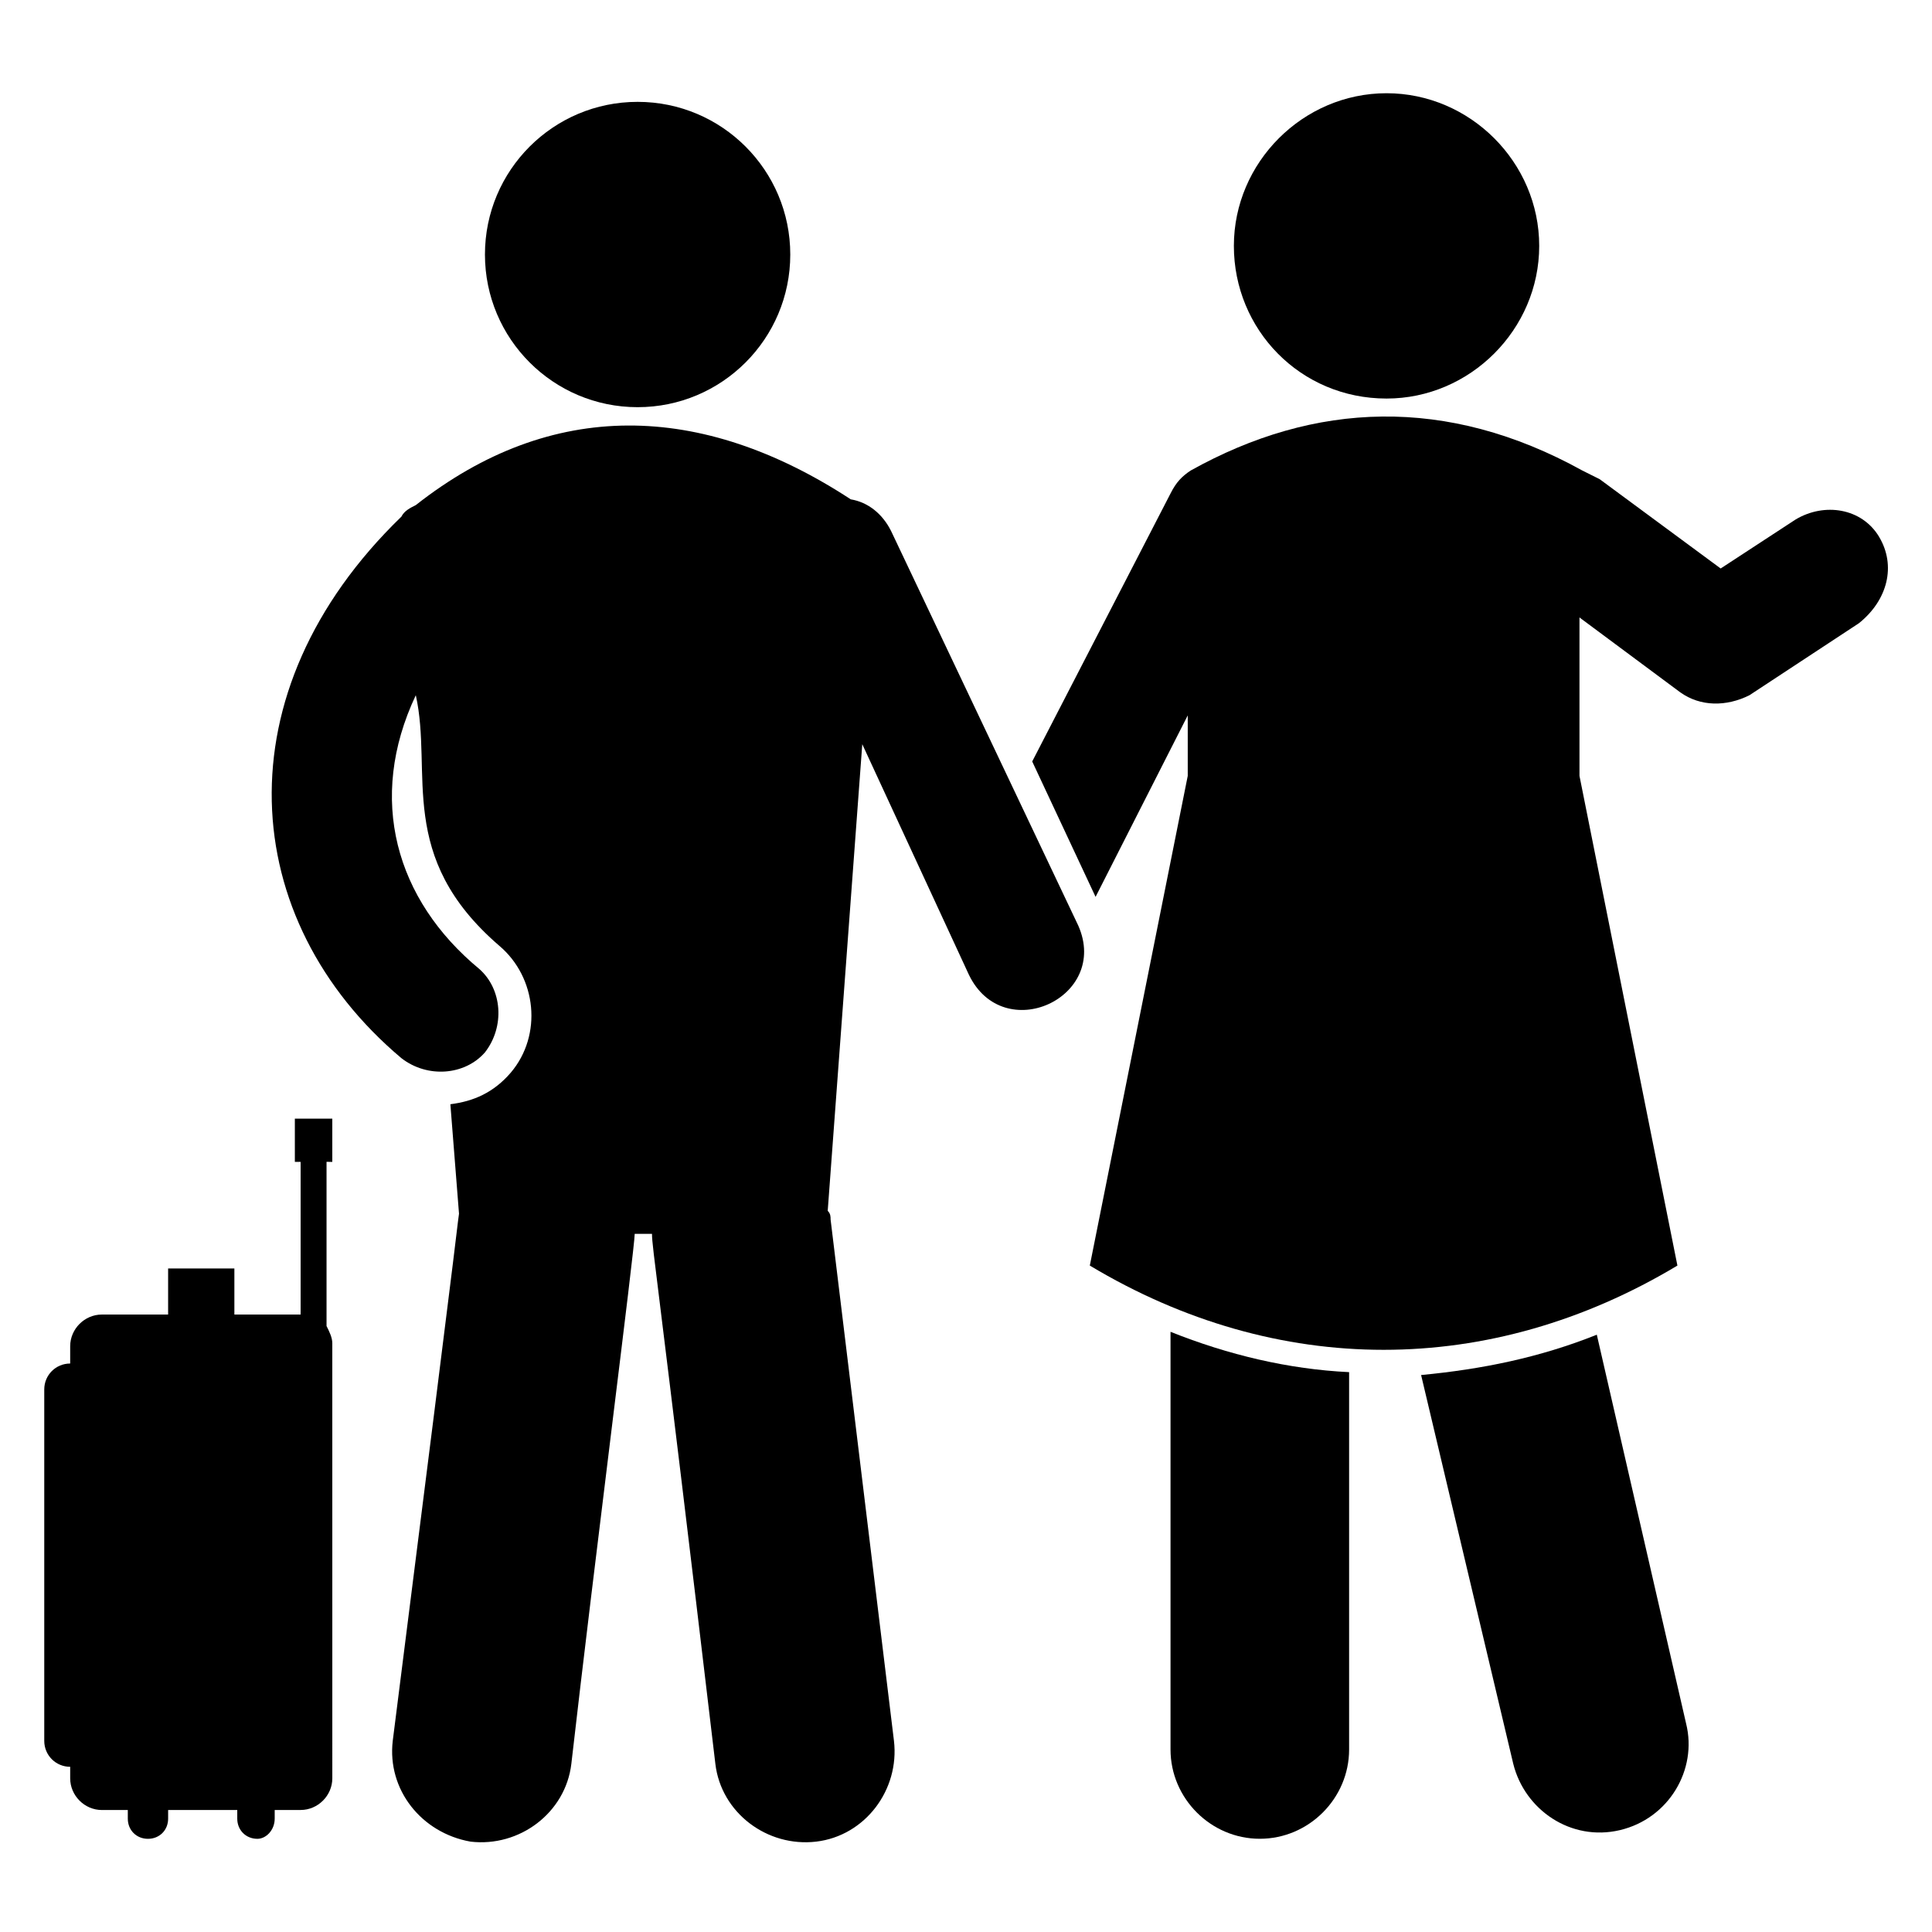 <?xml version="1.0" encoding="UTF-8"?>
<!-- Uploaded to: ICON Repo, www.svgrepo.com, Generator: ICON Repo Mixer Tools -->
<svg fill="#000000" width="800px" height="800px" version="1.1" viewBox="144 144 512 512" xmlns="http://www.w3.org/2000/svg">
 <g>
  <path d="m222.14 451.91h1.527v40.457h-17.555v-12.215h-17.559v12.215h-17.555c-4.582 0-8.398 3.816-8.398 8.398v4.582c-3.816 0-6.871 3.055-6.871 6.871v93.129c0 3.816 3.055 6.871 6.871 6.871v3.055c0 4.582 3.816 8.398 8.398 8.398h6.871v2.289c0 3.055 2.289 5.344 5.344 5.344 3.055 0 5.344-2.289 5.344-5.344v-2.289h18.32v2.289c0 3.055 2.289 5.344 5.344 5.344 2.285-0.008 4.578-2.297 4.578-5.352v-2.289h6.871c4.582 0 8.398-3.816 8.398-8.398l-0.004-115.27c0-1.527-0.762-3.055-1.527-4.582v-43.512l1.527 0.004v-11.449h-9.926z"/>
  <path d="m353.43 211.45c0 22.344-18.113 40.457-40.457 40.457s-40.457-18.113-40.457-40.457 18.113-40.457 40.457-40.457 40.457 18.113 40.457 40.457"/>
  <path d="m567.17 497.71c-15.266 6.106-30.535 9.16-46.562 10.688l24.426 103.05c3.055 12.215 15.266 20.609 28.242 17.559 12.977-3.055 20.609-16.031 17.559-28.242z"/>
  <path d="m454.2 607.63c0 12.977 10.688 23.664 23.664 23.664s23.664-10.688 23.664-23.664v-100c-16.031-0.762-32.062-4.582-47.328-10.688z"/>
  <path d="m641.98 286.26c-4.582-7.633-14.504-9.16-22.137-4.582l-19.848 12.977-32.062-23.664c-1.527-0.762-3.055-1.527-4.582-2.289-35.879-19.848-70.992-18.32-103.82 0-2.289 1.527-3.816 3.055-5.344 6.106l-36.641 70.992 16.793 35.879 24.426-48.09v16.031l-25.953 129.77c49.617 29.77 106.11 29.77 155.72 0l-25.953-129.77v-41.984l26.719 19.848c5.344 3.816 12.215 3.816 18.32 0.762l29.008-19.082c7.637-6.106 9.926-15.266 5.348-22.902z"/>
  <path d="m511.45 249.62c22.137 0 40.457-18.32 40.457-40.457 0-22.137-18.32-40.457-40.457-40.457-22.141 0-40.461 18.32-40.461 40.457 0 22.137 17.559 40.457 40.461 40.457z"/>
  <path d="m380.15 284.73c-2.289-4.582-6.106-7.633-10.688-8.398-39.695-25.953-79.387-26.719-115.27 1.527-1.527 0.762-3.055 1.527-3.816 3.055-48.09 46.562-43.512 106.87 0 143.51 6.871 5.344 16.793 4.582 22.137-1.527 5.344-6.871 4.582-16.793-1.527-22.137-22.137-18.32-29.77-45.039-16.793-72.52 4.582 20.609-5.344 42.746 22.137 66.41 9.922 8.398 11.449 23.664 3.055 33.586-4.582 5.344-9.922 7.633-16.031 8.398l2.289 29.008c-0.762 5.344 2.289-16.793-17.559 139.69-1.527 12.977 7.633 24.426 20.609 26.719 12.977 1.527 25.191-7.633 26.719-20.609 6.106-53.434 16.793-136.64 16.793-140.46h4.582c0 3.816 1.527 11.449 16.793 140.46 1.527 12.977 13.742 22.137 26.719 20.609 12.977-1.527 22.137-13.742 20.609-26.719l-16.793-138.16c0-0.762 0-1.527-0.762-2.289l9.16-123.66 28.242 61.066c9.16 19.082 37.402 6.106 29.008-12.977z"/>
 </g>
</svg>